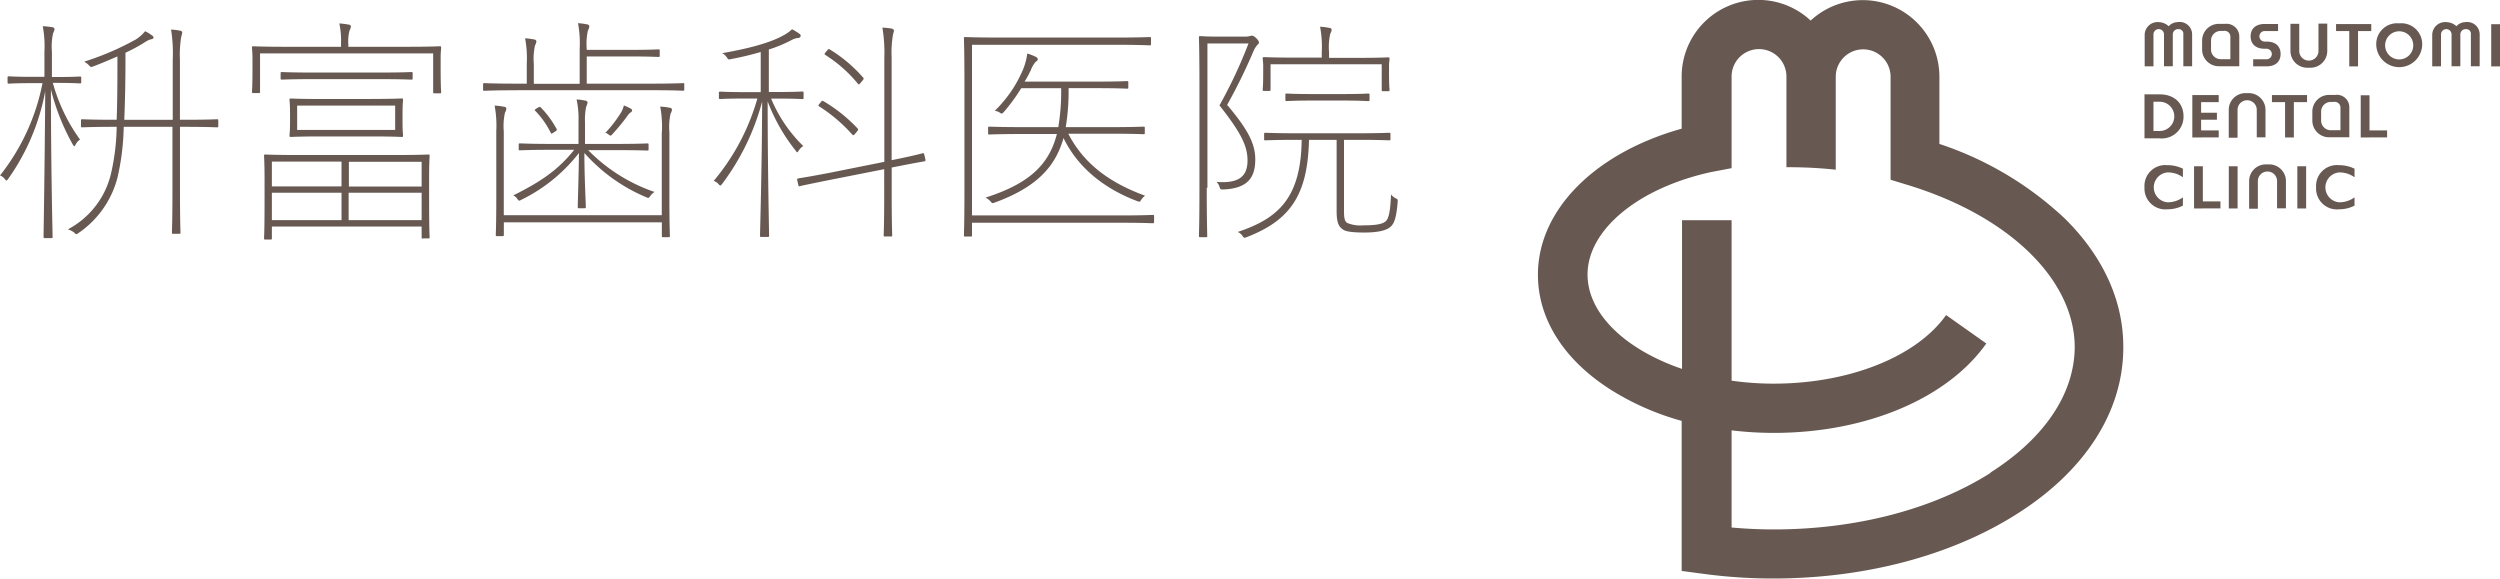 <svg id="logo" xmlns="http://www.w3.org/2000/svg" viewBox="0 0 403.5 93.37"><defs><style>.cls-1{fill:#675952;}</style></defs><title>logo</title><path class="cls-1" d="M8.54 13.42a28.53 28.53 0 0 0 4.38 9.11 1.93 1.93 0 0 0-.69.76c-.23.42-.23.42-.5 0a35.91 35.91 0 0 1-3.51-8.84c0 12.66.27 23.26.27 23.75 0 .19 0 .23-.23.23h-1c-.19 0-.23 0-.23-.23 0-.5.19-11.09.27-23.48a35.53 35.53 0 0 1-6 14.18c-.27.33-.27.33-.58-.08a1.65 1.65 0 0 0-.72-.5 34.64 34.64 0 0 0 6.86-14.9H5.22c-2.78 0-3.58.08-3.77.08s-.23-.04-.23-.27v-.68c0-.19 0-.23.23-.23s1 .08 3.77.08h1.95v-4a17.62 17.62 0 0 0-.27-4.17 12.11 12.11 0 0 1 1.52.16.39.39 0 0 1 .38.27 1.6 1.6 0 0 1-.23.69 10.11 10.11 0 0 0-.19 3v4.08h.73c2.78 0 3.58-.08 3.77-.08s.23 0 .23.23v.65c0 .19 0 .23-.23.23s-1-.08-3.77-.08h-.57zm19.29 7.05h-7.86a39.47 39.47 0 0 1-1 8.16 15.53 15.53 0 0 1-6.33 9c-.34.23-.34.23-.69-.11a3 3 0 0 0-1-.5 13.73 13.73 0 0 0 7-9.15 35.74 35.74 0 0 0 .88-7.4h-.15c-3.89 0-5.19.08-5.38.08s-.23 0-.23-.23v-.84c0-.19 0-.23.23-.23s1.49.08 5.38.08h.15c.08-2.17.12-4.88.12-8.27V9.11c-1.26.53-2.55 1.11-3.89 1.6-.42.15-.42.15-.76-.23a3.21 3.21 0 0 0-.72-.53 44.9 44.9 0 0 0 8.34-3.58 6.43 6.43 0 0 0 1.5-1.33 5.63 5.63 0 0 1 1.07.65.51.51 0 0 1 .3.38.39.39 0 0 1-.37.26 3.22 3.22 0 0 0-1 .46 26.23 26.23 0 0 1-3.17 1.72v1.26c0 3.62-.08 6.82-.19 9.57h7.82V9.69a24.57 24.57 0 0 0-.27-4.92 10.2 10.2 0 0 1 1.52.19.38.38 0 0 1 .29.27 3.37 3.37 0 0 1-.15.61 17.38 17.38 0 0 0-.23 3.77v9.72h.58c3.89 0 5.18-.08 5.38-.08s.23 0 .23.23v.84c0 .19 0 .23-.23.23s-1.49-.08-5.38-.08h-.57v10.64c0 4.46.08 6.21.08 6.4s0 .23-.23.23h-.92c-.19 0-.23 0-.23-.23s.08-1.94.08-6.4V20.48zM41.97 14.79c0 .19 0 .23-.23.23h-.84c-.19 0-.23 0-.23-.23s.08-.61.08-4V9.61c0-1.22-.08-1.72-.08-1.91s0-.23.23-.23 1.56.08 5.45.08h8.69v-.42a13.94 13.94 0 0 0-.27-3.35 13 13 0 0 1 1.49.19.39.39 0 0 1 .38.27 1.61 1.61 0 0 1-.23.69 7 7 0 0 0-.19 2.21v.41h9.3c3.89 0 5.26-.08 5.45-.08s.23 0 .23.23-.08.69-.08 1.72v1.41c0 3.35.08 3.77.08 4s0 .23-.23.23h-.83c-.19 0-.23 0-.23-.23V8.62H41.97v6.17zm26.31 23.72c-.19 0-.23 0-.23-.23v-1.72H43.88v1.87c0 .19 0 .23-.23.23h-.8c-.19 0-.23 0-.23-.23s.08-1 .08-6.41v-2.85c0-2.9-.08-3.78-.08-4s0-.23.23-.23 1.6.08 5.6.08h15.06c4 0 5.41-.08 5.6-.08s.23 0 .23.23-.08 1-.08 3.51v3.24c0 5.38.08 6.14.08 6.33s0 .23-.23.23h-.83zm-24.4-8.43h11.24v-4H43.88v4zm0 5.45h11.24v-4.42H43.88v4.42zm6.94-22.76c-3.85 0-5.11.08-5.3.08s-.23 0-.23-.23v-.76c0-.19 0-.23.23-.23s1.45.08 5.3.08h10.25c3.85 0 5.11-.08 5.3-.08s.23 0 .23.23v.76c0 .19 0 .23-.23.23s-1.45-.08-5.3-.08H50.82zm9 3.2c3.62 0 4.84-.08 5-.08s.23 0 .23.23-.08.57-.08 2.21v1.33c0 1.64.08 2 .08 2.21s0 .23-.23.23-1.41-.08-5-.08h-7.86c-3.62 0-4.84.08-5 .08s-.23 0-.23-.23.08-.57.08-2.21v-1.32c0-1.64-.08-2-.08-2.21s0-.23.23-.23 1.41.08 5 .08h7.82zm4 1.07H47.96v3.93h15.82v-3.93zm-7.51 9.07v4h11.74v-4H56.27zm0 9.42h11.74v-4.42H56.27v4.42zM83.42 14.57c-3.81 0-5 .08-5.22.08s-.23 0-.23-.23v-.77c0-.19 0-.23.23-.23s1.41.08 5.22.08h1.6v-3.2a17.4 17.4 0 0 0-.27-4.12 10.23 10.23 0 0 1 1.45.19.39.39 0 0 1 .38.27 1.65 1.65 0 0 1-.23.69 10 10 0 0 0-.19 3v3.2h7.4V7.86a17.51 17.51 0 0 0-.27-4.12 10.53 10.53 0 0 1 1.45.19.4.4 0 0 1 .38.3 1.62 1.62 0 0 1-.23.69 10 10 0 0 0-.19 3v.13h6.94c3.2 0 4.42-.08 4.61-.08s.23 0 .23.23v.76c0 .19 0 .23-.23.23s-1.41-.08-4.61-.08H94.7v4.39h10.29c3.81 0 5-.08 5.22-.08s.23 0 .23.23v.76c0 .19 0 .23-.23.23s-1.41-.08-5.22-.08H83.42zm23.41 6.75a17.6 17.6 0 0 0-.27-4.12 11.06 11.06 0 0 1 1.52.19.39.39 0 0 1 .38.27 1.62 1.62 0 0 1-.23.69 10 10 0 0 0-.19 3V32.1c0 4.16.08 5.76.08 5.95s0 .23-.23.23h-.84c-.19 0-.23 0-.23-.23v-2.17h-25.5v2c0 .19 0 .23-.23.23h-.84c-.19 0-.23 0-.23-.23s.08-1.79.08-5.87V21.16a17.54 17.54 0 0 0-.27-4.12 10.85 10.85 0 0 1 1.52.19.39.39 0 0 1 .38.27 1.62 1.62 0 0 1-.23.69 10 10 0 0 0-.19 3v13.54h25.5V21.31zm-11.9 2.91a27.32 27.32 0 0 0 10.71 6.75 2.42 2.42 0 0 0-.65.61c-.3.42-.3.42-.72.23a27.55 27.55 0 0 1-9.95-7.13c0 3.93.23 8 .23 8.69 0 .19 0 .23-.23.23h-.84c-.19 0-.23 0-.23-.23 0-.65.15-4.73.19-8.69a26.34 26.34 0 0 1-9.27 7.54c-.42.23-.42.23-.72-.19a1.49 1.49 0 0 0-.61-.5c4-2 7.09-3.89 9.83-7.36h-3.46c-3.81 0-5.07.08-5.26.08s-.23 0-.23-.23v-.66c0-.19 0-.23.23-.23s1.47.09 5.26.09h4.16v-3.52a14.93 14.93 0 0 0-.31-3.66 9 9 0 0 1 1.36.18.46.46 0 0 1 .42.27 2.67 2.67 0 0 1-.23.73 9.92 9.92 0 0 0-.19 2.48v3.52h4.77c3.81 0 5.07-.08 5.26-.08s.23 0 .23.23v.69c0 .19 0 .23-.23.23s-1.44-.07-5.25-.07h-4.27zm-8.27-6.75c.42-.27.46-.3.65-.11a15.68 15.68 0 0 1 2.52 3.43c.11.19.08.23-.38.53s-.46.31-.57.08a13.89 13.89 0 0 0-2.46-3.49c-.19-.15-.15-.19.23-.46zm13.53.75a3.85 3.85 0 0 0 .5-1.22 9.7 9.7 0 0 1 1.07.5.39.39 0 0 1 .27.31.46.46 0 0 1-.27.34 2.26 2.26 0 0 0-.54.61 32 32 0 0 1-2.32 2.82c-.34.38-.34.38-.73.08a1.27 1.27 0 0 0-.46-.23 20 20 0 0 0 2.48-3.21zM124.47 15.94a22.85 22.85 0 0 0 5.18 7.63 2.16 2.16 0 0 0-.72.72c-.27.38-.27.38-.53 0a29.26 29.26 0 0 1-4.5-7.93c0 10.75.23 20.85.23 21.65 0 .19 0 .23-.23.23h-1c-.19 0-.23 0-.23-.23 0-.8.31-11.06.34-21.62a38.47 38.47 0 0 1-6.44 13.27c-.31.38-.31.38-.65 0a1.67 1.67 0 0 0-.73-.46 35.88 35.88 0 0 0 7.05-13.3h-1.82c-3 0-4 .08-4.16.08s-.23 0-.23-.23v-.73c0-.19 0-.23.23-.23s1.11.08 4.16.08h2.36V8.39a48.67 48.67 0 0 1-4.76 1.14c-.46.11-.46.11-.76-.34a2.18 2.18 0 0 0-.69-.61c4.12-.72 7.74-1.64 10-2.94a5.67 5.67 0 0 0 1.26-.92 8.25 8.25 0 0 1 1.14.69.48.48 0 0 1 .27.38.45.45 0 0 1-.49.34 3 3 0 0 0-1 .34 22.09 22.09 0 0 1-3.66 1.52v6.86h1.22c3.05 0 4-.08 4.16-.08s.23 0 .23.23v.76c0 .19 0 .23-.23.23s-1.11-.08-4.16-.08h-.8zm18.26 11.36l-8.5 1.68c-3.78.76-4.92 1-5.11 1.07s-.23 0-.27-.19l-.19-.8c0-.19 0-.23.19-.27s1.37-.19 5.15-.92l8.73-1.75V9.38a24.68 24.68 0 0 0-.31-4.92 10 10 0 0 1 1.45.15.47.47 0 0 1 .42.31 3.52 3.52 0 0 1-.15.61 17.31 17.31 0 0 0-.23 3.77v16.55c3.62-.72 4.8-1.07 5-1.11s.23 0 .27.23l.19.8c0 .19 0 .23-.19.27s-1.41.23-5.26 1v4.27c0 4.61.08 6.44.08 6.63s0 .23-.23.23h-.91c-.19 0-.23 0-.23-.23s.08-2 .08-6.6V27.3zm-10.37-10.67c.3-.38.34-.42.53-.31a24.72 24.72 0 0 1 5.53 4.42c.15.19.11.23-.27.69s-.42.46-.61.27a25.42 25.42 0 0 0-5.34-4.54c-.18-.12-.14-.15.16-.53zm1-8.31c.34-.42.38-.46.57-.34a23.07 23.07 0 0 1 5.38 4.54c.15.19.12.23-.27.69s-.42.5-.57.31a22.05 22.05 0 0 0-5.26-4.65c-.2-.14-.16-.18.14-.56zM180.13 6.06c3.93 0 5.22-.08 5.41-.08s.23 0 .23.23v.88c0 .19 0 .23-.23.23s-1.48-.09-5.41-.09h-23.25v27.54h23.75c3.93 0 5.22-.08 5.41-.08s.23 0 .23.23v.88c0 .19 0 .23-.23.23s-1.49-.08-5.41-.08h-23.75v2c0 .19 0 .23-.23.23h-.84c-.19 0-.23 0-.23-.23s.08-2.14.08-7.62V13.84c0-5.49-.08-7.43-.08-7.63s0-.23.23-.23 1.56.08 5.49.08h18.83zm-7.71 15.52c2.17 4.19 5.83 7.62 12.39 10a3.16 3.16 0 0 0-.61.65c-.23.38-.23.38-.65.23-6.06-2.29-9.87-6-11.9-10.18-1.3 4.61-4.31 7.93-11.09 10.41-.42.15-.42.15-.73-.23a2.85 2.85 0 0 0-.76-.57c7.2-2.29 10.29-5.45 11.51-10.26h-5.34c-4 0-5.34.08-5.53.08s-.23 0-.23-.23v-.81c0-.19 0-.23.23-.23s1.53.08 5.53.08h5.57a34.79 34.79 0 0 0 .46-6.29h-6.44a29.9 29.9 0 0 1-2.78 3.81c-.31.34-.34.38-.73.11a2 2 0 0 0-.76-.27 20.17 20.17 0 0 0 4.55-6.65 10.07 10.07 0 0 0 .69-2.59 7.91 7.91 0 0 1 1.37.53.56.56 0 0 1 .34.38.6.6 0 0 1-.34.42 4.19 4.19 0 0 0-.8 1.37c-.3.61-.61 1.22-1 1.83H177c3.55 0 4.69-.08 4.88-.08s.23 0 .23.23v.76c0 .19 0 .23-.23.23s-1.29-.08-4.84-.08h-4.57a35.33 35.33 0 0 1-.46 6.29h7c4 0 5.34-.08 5.53-.08s.23 0 .23.23v.76c0 .19 0 .23-.23.23s-1.52-.08-5.53-.08h-6.59zM194.77 30.31c0 5.41.08 7.55.08 7.74s0 .23-.23.23h-.88c-.19 0-.23 0-.23-.23s.08-2.17.08-7.66V13.8c0-5.49-.08-7.55-.08-7.74s0-.23.23-.23.88.08 2.67.08h4.31a4.12 4.12 0 0 0 1-.08 1.1 1.1 0 0 1 .34-.08 1.07 1.07 0 0 1 .65.38 1.5 1.5 0 0 1 .5.69.52.52 0 0 1-.23.38 3.87 3.87 0 0 0-.69 1.11 88.65 88.65 0 0 1-4.23 8.62c3.62 4.27 4.54 6.48 4.54 8.81 0 2.67-1 4.69-5.18 4.84-.46 0-.46 0-.61-.5a2 2 0 0 0-.46-.72c3.55.27 5-.84 5-3.47 0-2.33-1.07-4.5-4.53-8.88a76.67 76.67 0 0 0 4.69-10h-6.63v23.3zm22.15-7.74v11.36c0 1.37.12 1.79.54 2.06a5.56 5.56 0 0 0 2.59.38c2.33 0 3.28-.27 3.7-.76s.65-1.6.76-4.23a2.25 2.25 0 0 0 .65.57c.46.23.46.23.42.69-.19 2.25-.46 3.28-1.07 3.89-.76.76-2.4 1-4.31 1-2.33 0-3.09-.23-3.47-.5-.61-.42-1-1-1-3V22.57h-4.46c-.19 9.26-3.32 13.08-10.06 15.71-.42.15-.42.15-.69-.23a1.7 1.7 0 0 0-.76-.61c6.52-2.17 10.22-5.45 10.33-14.87h-.61c-3.81 0-5 .08-5.22.08s-.23 0-.23-.23v-.76c0-.19 0-.23.23-.23s1.41.08 5.22.08h9.49c3.81 0 5-.08 5.22-.08s.23 0 .23.23v.76c0 .19 0 .23-.23.23s-1.41-.08-5.22-.08h-2.05zm-11.86-8.12c0 .19 0 .23-.23.23h-.8c-.19 0-.23 0-.23-.23s.08-.42.08-2.94v-.76c0-.8-.08-1.11-.08-1.3s0-.23.23-.23 1.49.08 5.3.08h4v-.87a17.45 17.45 0 0 0-.27-4.12 10.75 10.75 0 0 1 1.49.19.39.39 0 0 1 .38.27 1.62 1.62 0 0 1-.23.69 10 10 0 0 0-.19 3v.88h4.23c3.81 0 5.11-.08 5.3-.08s.23 0 .23.23-.08.5-.08 1.18v.88c0 2.52.08 2.75.08 2.94s0 .23-.23.23h-.8c-.19 0-.23 0-.23-.23v-4.12h-17.94v4.08zm6.79 1.78c-3.05 0-4 .08-4.16.08s-.23 0-.23-.23v-.75c0-.19 0-.23.23-.23s1.11.08 4.16.08h4.8c3.05 0 4-.08 4.16-.08s.23 0 .23.23v.76c0 .19 0 .23-.23.23s-1.1-.09-4.15-.09h-4.8zM333.3 35.31a54.45 54.45 0 0 0-20.28-12.08V12.4a12.37 12.37 0 0 0-20.78-9.08 12.37 12.37 0 0 0-20.82 9.05v8.4c-14 3.91-23.2 13.12-23.2 23.56 0 7.17 4.19 13.78 11.8 18.6a42.84 42.84 0 0 0 11.4 5v24.22l3.45.46a84.31 84.31 0 0 0 11.33.76c14.77 0 28.72-3.69 39.27-10.38 11.11-7 17.23-16.6 17.23-26.91.04-7.47-3.22-14.65-9.4-20.77zm-12 41c-9.29 5.89-21.73 9.14-35 9.14-2.3 0-4.56-.11-6.82-.31V69.46a57.25 57.25 0 0 0 6.82.41c14.86 0 28-5.53 34.29-14.43l-6.49-4.59c-4.75 6.73-15.67 11.07-27.8 11.07a48.32 48.32 0 0 1-6.82-.48v-25.9h-8v24c-9-3.07-15.25-8.82-15.25-15.23 0-7.23 8.22-14 20-16.55l3.25-.62V12.35a4.425 4.425 0 1 1 8.85 0v14.64h.47a70.21 70.21 0 0 1 7.49.4v-15a4.425 4.425 0 1 1 8.85 0v16.62l2.81.86c16.35 5 26.91 15.29 26.91 26.21-.07 7.49-4.88 14.66-13.61 20.2zM359.16 3.85h-1a2.7 2.7 0 0 0-2.74 2.7v1.44a2.7 2.7 0 0 0 2.7 2.7h3.3V5.84a2.05 2.05 0 0 0-2.26-1.99zm-.74 5.7a1.56 1.56 0 0 1-1.56-1.56V6.55a1.56 1.56 0 0 1 1.56-1.56h.45a.94.94 0 0 1 1.11.85v3.71h-1.56zM369.68 3.84v4.39a2.7 2.7 0 0 0 2.7 2.7h.54a2.7 2.7 0 0 0 2.7-2.7V3.81h-1.42v4.42a1.55 1.55 0 1 1-3.1 0V3.84h-1.42zM351.51 3.57a2 2 0 0 0-1.48.66 2.51 2.51 0 0 0-1.61-.66 2.09 2.09 0 0 0-2.27 2v5.14h1.42V5.55a.85.85 0 0 1 1.7 0v5.14h1.42V5.55a.85.85 0 0 1 .85-.85h.08a.75.75 0 0 1 .77.85v5.14h1.42V5.55a2 2 0 0 0-2.3-1.98zM397.95 3.57a2 2 0 0 0-1.48.66 2.5 2.5 0 0 0-1.64-.66 2.09 2.09 0 0 0-2.27 2v5.14h1.42V5.55a.85.85 0 1 1 1.7 0v5.14h1.42V5.55a.85.85 0 0 1 .85-.85h.08a.75.75 0 0 1 .77.85v5.14h1.42V5.55a2 2 0 0 0-2.27-1.98zM365.82 6.71h-.3a.85.85 0 0 1 0-1.7h2.16V3.87h-2.16c-1.42 0-2.27.74-2.27 2s.85 2 2.27 2h.3a.85.85 0 1 1 0 1.7h-2.16v1.14h2.16c1.42 0 2.27-.74 2.27-2s-.84-2-2.27-2zM382.72 3.88h-5.68v1.13h2.13v5.71h1.42V5.01h2.13V3.88zM402.08 3.91h1.42v6.81h-1.42zM387.23 3.77a3.36 3.36 0 0 0-3.7 3.55 3.71 3.71 0 0 0 7.41 0 3.37 3.37 0 0 0-3.71-3.55zm-2.27 3.55a2.27 2.27 0 1 1 4.54 0 2.27 2.27 0 1 1-4.54 0zM376.9 15.32h-1a2.7 2.7 0 0 0-2.69 2.7v1.44a2.7 2.7 0 0 0 2.7 2.7h3.27V17.3a2 2 0 0 0-2.28-1.98zm-.71 5.7a1.56 1.56 0 0 1-1.56-1.56v-1.45a1.56 1.56 0 0 1 1.56-1.56h.45a.94.94 0 0 1 1.11.85v3.71h-1.56zM365.65 22.16v-4.43a2.7 2.7 0 0 0-2.7-2.7h-.53a2.7 2.7 0 0 0-2.7 2.7v4.5h1.42v-4.5a1.55 1.55 0 1 1 3.1 0v4.43h1.42zM372.36 15.34h-5.67v1.14h2.12v5.71h1.42v-5.71h2.13v-1.14zM358.1 16.48v-1.14h-4.26v6.85h1.42v-.01h2.84v-1.13h-2.84v-1.72h2.55v-1.14h-2.55v-1.71h2.84zM385.28 21.05h-2.84v-5.67h-1.42v6.81h1.42v-.01h2.84v-1.13zM348.57 15.23h-2.45v7.1h2.46a3.5 3.5 0 0 0 3.84-3.55c0-2.15-1.51-3.55-3.85-3.55zm0 5.91h-1v-4.72h1a2.36 2.36 0 0 1 0 4.72zM368.95 33.63v-4.4a2.7 2.7 0 0 0-2.7-2.7h-.54a2.7 2.7 0 0 0-2.7 2.7v4.46h1.41v-4.46a1.55 1.55 0 1 1 3.1 0v4.4h1.42zM359.73 26.84h1.42v6.81h-1.42zM370.79 26.84h1.42v6.81h-1.42zM358.38 32.51h-2.84v-5.67h-1.42v6.81h1.42v-.01h2.84v-1.13zM352.32 31.85a4.12 4.12 0 0 1-2.5.8 2.42 2.42 0 0 1 0-4.82 4.12 4.12 0 0 1 2.5.78v-1.38a5.53 5.53 0 0 0-2.5-.57 3.36 3.36 0 0 0-3.7 3.57 3.37 3.37 0 0 0 3.7 3.55 5.45 5.45 0 0 0 2.5-.59v-1.34zM380.02 31.85a4.12 4.12 0 0 1-2.5.8 2.42 2.42 0 0 1 0-4.82 4.13 4.13 0 0 1 2.5.78v-1.38a5.53 5.53 0 0 0-2.5-.57 3.36 3.36 0 0 0-3.7 3.57 3.36 3.36 0 0 0 3.7 3.55 5.44 5.44 0 0 0 2.5-.59v-1.34z"/></svg>